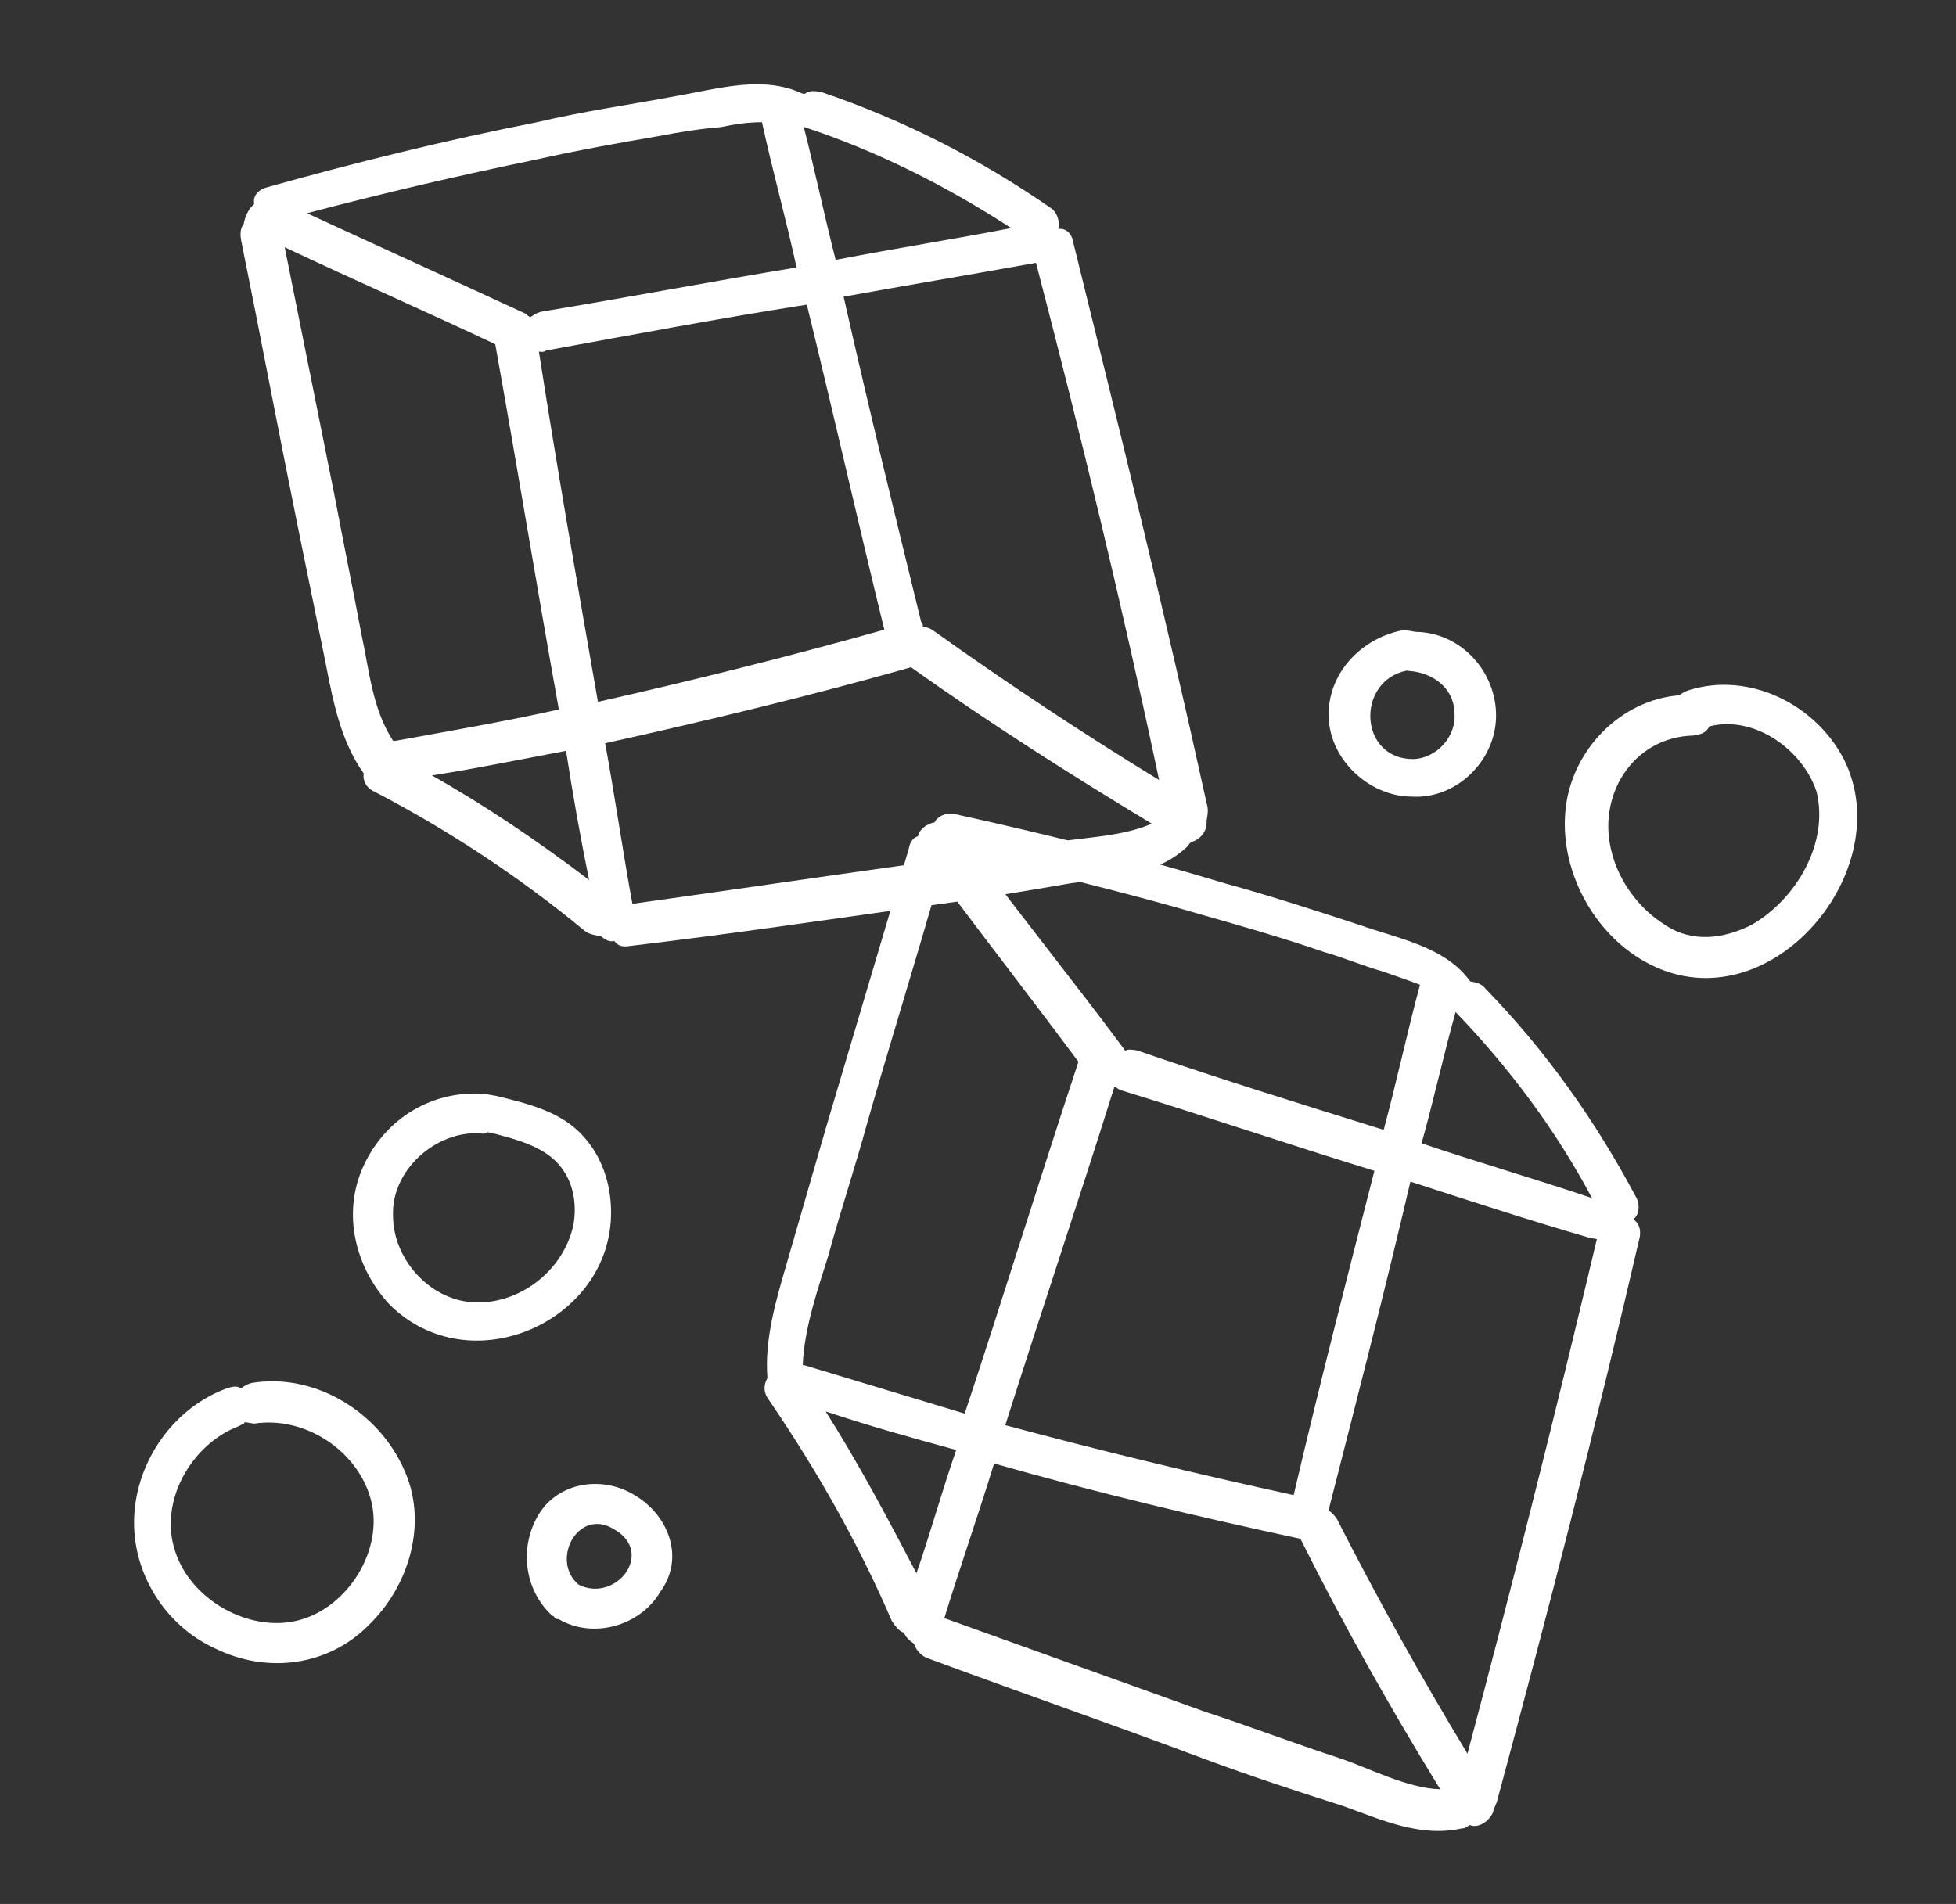 <?xml version="1.0" encoding="UTF-8"?> <svg xmlns="http://www.w3.org/2000/svg" width="265" height="258" viewBox="0 0 265 258" fill="none"><rect x="0" y="0" width="265" height="258" fill="#333333" stroke="none"/><path d="M163.519 109.032C157.914 83.429 151.634 58.032 145.353 32.635C145.2 31.648 144.371 30.868 143.384 31.022C143.542 30.088 143.388 29.101 142.559 28.321C132.814 21.552 122.495 16.288 111.29 12.475C110.356 12.318 109.733 12.212 109.005 12.73C109.005 12.73 109.005 12.73 108.694 12.677C103.352 10.175 97.275 12.031 91.667 13.006C85.383 14.187 79.152 15.056 72.816 16.548C60.56 18.963 48.199 22 36.097 25.401C34.747 25.813 34.278 26.695 34.431 27.681C33.704 28.199 33.182 29.392 33.024 30.326C32.608 30.896 32.503 31.519 32.657 32.505C35.277 45.437 37.639 58.004 40.26 70.935L44.114 89.838C45.141 95.135 46.168 100.432 49.274 104.799C49.116 105.733 49.581 106.772 50.774 107.294C60.782 112.505 70.58 118.962 79.286 126.196C79.856 126.612 80.79 126.77 81.412 126.875C81.983 127.292 82.553 127.708 83.228 127.502C83.746 128.23 84.368 128.335 85.355 128.181C98.751 126.6 111.888 124.654 125.337 122.761C131.879 121.944 138.474 120.816 145.069 119.688C150.314 118.972 156.44 118.725 160.6 114.944C160.964 114.685 161.017 114.374 161.381 114.115C162.731 113.703 163.564 112.562 163.463 111.264C163.621 110.33 163.726 109.708 163.519 109.032ZM108.892 17.194C118.904 20.485 128.342 25.28 136.999 30.905C129.054 32.445 121.161 33.675 113.215 35.216C111.671 29.191 110.437 23.219 108.892 17.194ZM119.808 85.323C107.031 88.93 93.995 92.173 81.011 95.105C78.241 79.267 75.47 63.429 73.011 47.643C73.323 47.696 73.634 47.748 73.998 47.489C85.89 45.334 97.47 43.126 109.31 41.281C112.913 55.979 116.205 70.625 119.808 85.323ZM72.598 21.635C78.259 20.349 83.867 19.374 89.475 18.4C92.124 17.886 95.084 17.425 97.68 17.223C99.341 16.863 101.315 16.555 103.235 16.559C104.675 23.207 106.479 29.596 107.919 36.243C96.391 38.14 84.81 40.348 73.282 42.245C72.607 42.451 72.243 42.71 71.879 42.969C71.879 42.969 71.568 42.916 71.309 42.552C61.507 38.016 51.394 33.427 41.593 28.89C51.98 26.16 62.315 23.742 72.598 21.635ZM48.95 85.851C47.769 79.567 46.535 73.595 45.354 67.312C43.094 56.042 40.833 44.773 38.572 33.504C48.062 37.988 57.605 42.16 67.096 46.644C70.072 63.158 72.737 79.619 75.714 96.133C68.391 97.779 60.81 99.061 53.54 100.395C53.54 100.395 53.54 100.395 53.228 100.343C50.434 96.028 50.03 90.837 48.95 85.851ZM58.513 105.077C64.433 104.155 70.405 102.922 76.689 101.741C77.611 107.661 78.586 113.269 79.819 119.241C72.719 113.88 65.824 109.194 58.513 105.077ZM141.81 114.334C135.579 115.204 128.984 116.332 122.753 117.202C110.291 118.941 98.14 120.733 85.678 122.472C84.344 115.202 83.32 107.984 81.986 100.714C95.956 97.628 109.979 94.231 123.431 90.417C134.005 97.966 144.996 104.945 156.039 111.612C151.882 113.473 146.12 113.461 141.81 114.334ZM126.504 85.492C125.934 85.076 125.623 85.023 125 84.918C125.053 84.607 125.053 84.607 124.794 84.243C121.191 69.545 117.587 54.847 114.295 40.201C122.552 38.713 131.12 37.277 139.377 35.789C139.688 35.842 140.052 35.583 140.364 35.635C146.389 58.748 152.051 82.119 157.038 105.697C146.876 99.498 136.508 92.625 126.504 85.492Z" fill="white"></path><path d="M202.9 243.768C209.753 218.346 216.242 193.183 222.16 167.603C222.371 166.358 221.853 165.63 221.283 165.214C222.011 164.696 222.221 163.451 221.756 162.411C216.171 151.862 209.443 142.401 201.258 133.974C200.741 133.246 199.807 133.089 199.184 132.984C195.82 128.253 189.281 127.149 184.146 125.322C178.077 123.337 172.007 121.351 165.885 119.678C154.005 116.071 141.709 113.035 129.36 110.31C128.114 110.1 127.075 110.565 126.606 111.446C125.62 111.6 124.528 112.377 124.37 113.311C123.695 113.517 123.279 114.087 123.121 115.021C119.409 127.524 115.698 140.026 111.986 152.529L106.601 171.154C105.085 176.342 103.569 181.529 103.973 186.721C103.504 187.603 103.347 188.537 104.123 189.629C110.54 199.038 116.23 208.964 120.828 219.667C121.346 220.395 121.863 221.123 122.486 221.228C122.692 221.903 123.262 222.32 123.832 222.736C124.039 223.411 124.556 224.139 125.438 224.608C138.094 229.306 150.803 233.693 163.148 238.339C169.476 240.688 175.546 242.673 181.926 244.711C187.062 246.538 192.403 249.041 198.064 247.755C198.375 247.807 198.739 247.548 199.103 247.29C200.296 247.811 201.752 246.776 202.273 245.583C202.378 244.96 202.795 244.39 202.9 243.768ZM197.203 137.132C204.558 144.778 210.822 153.201 215.683 162.347C208.109 159.788 200.171 157.487 192.598 154.928C194.219 149.117 195.582 142.943 197.203 137.132ZM175.265 202.598C162.293 199.768 149.063 196.574 136.196 193.121C141.004 177.921 146.122 162.774 150.982 147.263C151.293 147.316 151.552 147.679 151.863 147.732C163.432 151.286 174.637 155.098 186.205 158.652C182.437 173.387 178.722 187.81 175.265 202.598ZM162.917 123.98C168.417 125.549 173.916 127.117 179.363 128.997C182.112 129.782 184.498 130.825 187.248 131.609C189.063 132.236 190.879 132.863 192.383 133.437C190.656 139.87 189.189 146.667 187.463 153.101C176.205 149.599 164.948 146.098 154.055 142.338C153.432 142.233 152.809 142.128 152.445 142.387L152.187 142.023C145.664 133.236 138.778 124.709 132.255 115.922C142.372 118.591 152.853 121 162.917 123.98ZM112.209 170.179C113.883 164.057 115.816 158.299 117.49 152.177C120.627 141.179 124.076 130.233 127.266 118.923C133.529 127.345 139.846 135.456 146.109 143.879C140.886 159.649 135.921 175.782 130.697 191.552C123.382 189.357 116.379 187.214 109.064 185.019L108.753 184.966C108.971 179.879 110.798 174.744 112.209 170.179ZM111.854 191.254C117.612 193.186 123.423 194.808 129.545 196.481C127.665 201.928 126.044 207.739 124.164 213.185C120.286 205.806 116.408 198.427 111.854 191.254ZM181.421 238.221C175.351 236.236 169.334 233.939 163.265 231.954C151.49 227.725 139.715 223.496 127.94 219.267C130.083 212.263 132.537 205.312 134.68 198.309C148.428 202.231 162.281 205.53 176.187 208.517C181.925 220.053 188.339 231.383 195.116 242.454C190.652 242.341 185.363 239.527 181.421 238.221ZM181.124 205.828C180.865 205.464 180.607 205.1 180.036 204.684C180.089 204.373 180.089 204.372 180.142 204.061C183.91 189.326 187.625 174.903 191.082 160.116C199.278 162.78 207.474 165.445 215.412 167.745C215.723 167.798 216.035 167.85 216.346 167.903C210.795 191.303 204.933 214.65 198.812 237.634C192.552 227.291 186.656 216.689 181.124 205.828Z" fill="white"></path><path d="M82.786 164.256C82.794 160.414 81.504 156.674 79.07 154.022C76.118 150.641 71.5 149.542 67.194 148.495C66.883 148.442 66.571 148.389 66.26 148.337C65.949 148.284 65.949 148.284 65.637 148.232C58.682 147.698 52.29 151.423 49.265 157.957C46.241 164.491 48.198 171.867 52.808 176.808C63.791 187.628 82.86 178.998 82.786 164.256ZM64.073 176.468C58.053 176.092 53.237 170.476 53.248 164.714C53.002 158.588 59.034 153.201 65.055 153.577C65.367 153.63 65.678 153.682 66.042 153.424C66.353 153.476 66.353 153.476 66.665 153.529C70.037 154.418 73.721 155.36 75.843 157.96C77.708 160.196 78.169 163.156 77.696 165.958C76.281 172.444 70.094 176.843 64.073 176.468Z" fill="white"></path><path d="M202.689 97.068C202.753 90.994 197.884 85.689 191.811 85.625C191.5 85.572 191.5 85.572 191.188 85.52C190.877 85.467 190.566 85.415 190.254 85.362C184.646 86.337 180.016 90.999 180.004 96.761C179.94 102.835 185.484 107.933 191.246 107.945C197.267 108.321 202.624 103.141 202.689 97.068ZM191.464 102.858C184.093 102.895 183.647 92.252 190.606 90.865L190.918 90.918C194.084 91.132 196.935 93.214 197.032 96.433C197.44 99.704 194.683 102.761 191.464 102.858Z" fill="white"></path><path d="M249.753 102.774C245.875 95.394 237.008 91.016 228.905 93.49C228.229 93.697 227.866 93.956 227.502 94.214C219.714 94.821 213.16 101.4 212.157 109.237C211.049 117.696 215.91 126.842 223.585 130.699C239.816 138.883 257.457 117.844 249.753 102.774ZM237.3 125.329C233.455 127.242 229.197 127.804 225.465 125.252C221.991 123.065 219.403 119.426 218.425 115.738C216.209 107.999 221.105 99.859 229.463 99.669C230.45 99.515 231.125 99.309 231.594 98.427C237.619 96.883 244.202 101.516 246.11 107.282C247.809 114.294 243.329 121.863 237.3 125.329Z" fill="white"></path><path d="M54.787 199.236C51.326 191.286 42.616 185.973 34.048 187.409C33.373 187.615 33.009 187.874 32.645 188.133C32.075 187.717 31.399 187.923 30.724 188.129C23.555 190.762 18.505 197.915 18.178 205.545C17.851 213.175 22.404 220.348 29.25 223.425C36.354 226.866 44.558 225.689 49.968 220.198C55.326 215.018 58.043 206.51 54.787 199.236ZM40.47 219.555C33.77 221.306 25.889 216.774 23.774 210.332C21.4 203.527 25.933 195.646 32.427 193.22C32.791 192.961 33.102 193.014 33.154 192.702C33.466 192.755 34.089 192.86 34.4 192.912C41.306 191.837 48.512 196.575 50.263 203.275C52.014 209.975 47.17 217.804 40.47 219.555Z" fill="white"></path><path d="M85.926 202.572C81.571 199.916 75.652 200.838 72.995 205.193C70.339 209.548 70.95 215.415 74.835 218.953C75.147 219.005 75.094 219.317 75.406 219.369L75.717 219.422C80.383 222.131 86.772 220.327 89.481 215.661C92.813 211.1 90.593 205.281 85.926 202.572ZM78.426 214.755C74.487 211.529 78.292 204.165 83.217 207.238C88.765 210.416 83.456 217.206 78.426 214.755Z" fill="white"></path></svg> 